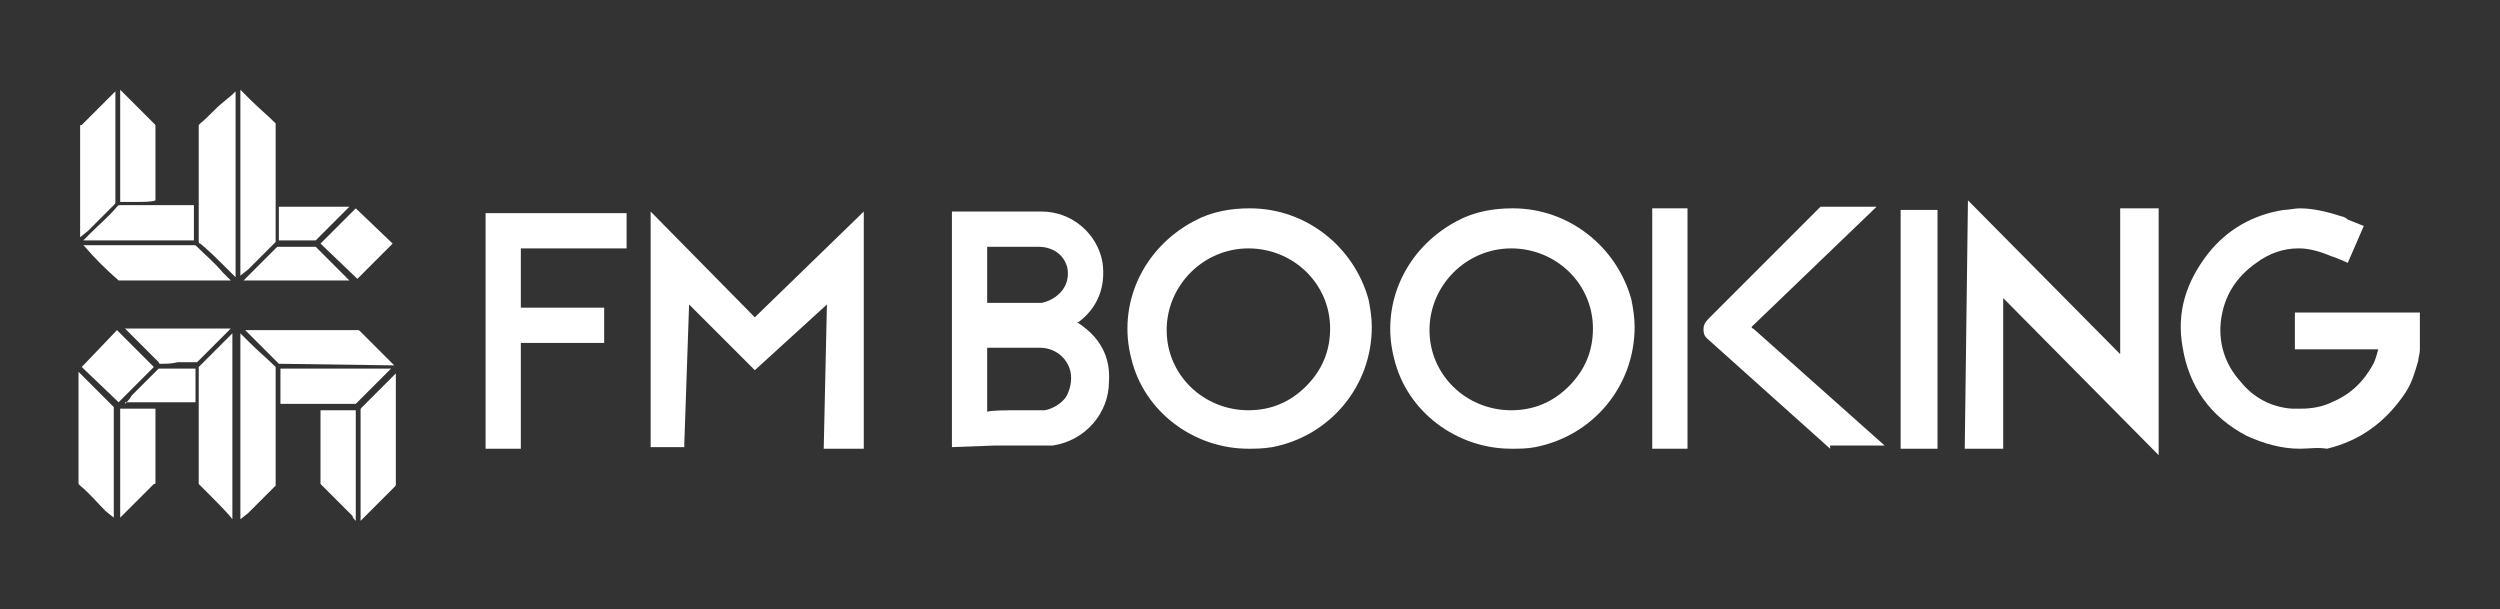 <?xml version="1.0" encoding="utf-8"?>
<!-- Generator: Adobe Illustrator 23.1.1, SVG Export Plug-In . SVG Version: 6.00 Build 0)  -->
<svg version="1.1" id="Layer_1" xmlns="http://www.w3.org/2000/svg" xmlns:xlink="http://www.w3.org/1999/xlink" x="0px" y="0px"
	 viewBox="0 0 156 38" style="enable-background:new 0 0 156 38;" xml:space="preserve">
<rect x="0" y="0" width="156" height="38" fill="#333333" stroke="none"/>
<style type="text/css">
	.st0{fill:#FFFFFF;}
</style>
<g>
	<path class="st0" d="M14.1,16.7c-0.5-0.5-1-1-1.6-1.5c-0.1,0-0.1-0.1-0.1-0.2c0-2.4,0-4.8,0-7.1c0-0.1,0-0.1,0.1-0.2
		c0.5-0.4,0.9-0.9,1.4-1.3l0.6-0.5c0.1-0.1,0.1-0.1,0.2-0.2v11.6L14.1,16.7z"/>
	<path class="st0" d="M5,13.2c0-1.8,0-3.5,0-5.3c0-0.1,0-0.1,0.1-0.1c0.5-0.5,1-1,1.5-1.5l0.6-0.6v1.1c0,1.9,0,3.9,0,5.8
		c0,0.1,0,0.1-0.1,0.2c-0.5,0.5-1.1,1.1-1.6,1.6L5,14.8V13.2z"/>
	<path class="st0" d="M7.4,17.5C7.4,17.5,7.4,17.5,7.4,17.5c-0.8-0.7-1.5-1.4-2.1-2.1c0,0-0.1-0.1-0.1-0.1h2.2c1.6,0,3.1,0,4.7,0
		c0.1,0,0.1,0,0.2,0.1c0.5,0.5,1.1,1,1.6,1.6l0.5,0.5l-6.7,0l-0.2,0C7.5,17.5,7.5,17.5,7.4,17.5L7.4,17.5z"/>
	<path class="st0" d="M8.4,12.6c-0.5,0-0.8,0-0.9,0V5.6l0.6,0.6c0.5,0.5,1,1,1.5,1.5c0.1,0.1,0.1,0.1,0.1,0.2c0,1.2,0,2.5,0,3.7v0.9
		C9.5,12.6,9,12.6,8.4,12.6"/>
	<path class="st0" d="M5.2,15l0.5-0.5c0.5-0.5,1.1-1,1.6-1.6c0.1-0.1,0.1-0.1,0.2-0.1c0.9,0,1.9,0,2.8,0l1.8,0V15H5.2z"/>
	<polygon class="st0" points="20,15.2 22.2,13 24.5,15.2 22.3,17.4 	"/>
	<path class="st0" d="M15.2,17.5l0.5-0.5c0.5-0.5,1-1,1.5-1.5c0.1-0.1,0.1-0.1,0.2-0.1c0.4,0,0.7,0,1.1,0c0.4,0,0.7,0,1.1,0
		c0.1,0,0.1,0,0.1,0c0.5,0.5,1.1,1.1,1.6,1.6l0.5,0.5H15.2z"/>
	<path class="st0" d="M19.6,15c-0.4,0-0.7,0-1.1,0l-1.1,0v-2.1h4.4l-0.5,0.5c-0.5,0.5-1.1,1.1-1.6,1.6C19.7,15,19.7,15,19.6,15
		L19.6,15z"/>
	<path class="st0" d="M15,20.8l0.6,0.6c0.5,0.5,1.1,1,1.6,1.5c0,0,0,0.1,0,0.2c0,1.5,0,6.8,0,7.1c0,0.1,0,0.1,0,0.1
		c-0.6,0.6-1.1,1.1-1.7,1.7L15,32.4V20.8z"/>
	<path class="st0" d="M15,5.6l0.6,0.6c0.5,0.5,1.1,1,1.6,1.5c0,0,0,0.1,0,0.2c0,1.5,0,6.8,0,7.1c0,0.1,0,0.1,0,0.1
		c-0.6,0.6-1.1,1.1-1.7,1.7L15,17.2V5.6z"/>
	<path class="st0" d="M13.3,31.1c-0.3-0.3-0.5-0.5-0.8-0.8c0,0-0.1-0.1-0.1-0.1c0-2.4,0-4.8,0-7.2c0-0.1,0-0.1,0-0.1
		c0.5-0.5,1.1-1.1,1.6-1.6l0.5-0.5v11.6C14.3,32.1,13.3,31.1,13.3,31.1"/>
	<path class="st0" d="M22.5,31.1c0-1.8,0-3.7,0-5.5c0-0.1,0-0.1,0.1-0.2c0.6-0.6,1.1-1.1,1.7-1.7l0.4-0.4v1.1c0,1.9,0,3.8,0,5.8
		c0,0.1,0,0.1-0.1,0.2c-0.5,0.5-1,1-1.6,1.6l-0.5,0.5L22.5,31.1z"/>
	<path class="st0" d="M17.5,22.7c-0.1,0-0.1,0-0.1,0c-0.5-0.5-1.1-1.1-1.6-1.6l-0.5-0.5h2.4c1.5,0,3,0,4.6,0c0.1,0,0.1,0,0.2,0.1
		c0.5,0.5,1.1,1.1,1.6,1.6l0.5,0.5L17.5,22.7L17.5,22.7z"/>
	<path class="st0" d="M6.6,31.9c-0.5-0.5-1-1.1-1.6-1.6c0,0-0.1-0.1-0.1-0.1c0-2,0-4,0-6v-1l0.6,0.6c0.5,0.5,1,1,1.5,1.5
		c0,0,0.1,0.1,0.1,0.1c0,1.9,0,3.8,0,5.7v1.2L6.6,31.9z"/>
	<path class="st0" d="M22,32.2l-0.5-0.5c-0.5-0.5-0.9-0.9-1.4-1.4c0,0-0.1-0.1-0.1-0.1c0-1.2,0-2.5,0-3.7v-0.9h2.2v6.9
		C22.1,32.4,22,32.3,22,32.2"/>
	<path class="st0" d="M7.5,25.5h2.2c0,0,0,0,0,0l0,1.3c0,1.1,0,2.2,0,3.3c0,0.1,0,0.1-0.1,0.1c-0.5,0.5-1.1,1.1-1.6,1.6l-0.5,0.5
		V25.5z"/>
	<path class="st0" d="M22.2,25.2c-1.2,0-2.4,0-3.6,0c0,0-1.1,0-1.1,0V23h6.9l-0.5,0.5c-0.5,0.5-1.1,1.1-1.6,1.6
		C22.2,25.2,22.2,25.2,22.2,25.2L22.2,25.2z"/>
	<polygon class="st0" points="5.1,22.9 7.3,20.6 9.6,22.9 7.4,25.1 	"/>
	<path class="st0" d="M10,22.7c0,0-0.1,0-0.1-0.1c-0.4-0.4-0.7-0.7-1.1-1.1l-1-1h6.6l-1.8,1.8c-0.1,0.1-0.2,0.2-0.3,0.3
		c0,0-0.1,0-0.1,0c-0.4,0-0.7,0-1.1,0C10.7,22.7,10.4,22.7,10,22.7L10,22.7z"/>
	<path class="st0" d="M7.8,25.2L7.8,25.2c0.2-0.2,0.3-0.3,0.4-0.5c0.3-0.3,0.6-0.6,1-1l0.7-0.7C9.9,23,9.9,23,10,23
		c0.4,0,0.8,0,1.3,0l0.9,0c0,0.4,0,1.7,0,2.1H7.8z"/>
	<path class="st0" d="M59.4,27.9V13.2l0.2,0c0.1,0,0.1,0,0.2,0h0.1c0.5,0,1,0,1.5,0c0.5,0,1,0,1.5,0c0.7,0,1.3,0,2,0l0.1,0
		c1.9,0,3.5,1.4,3.8,3.2c0.2,1.5-0.3,2.8-1.5,3.7c0,0,0,0-0.1,0l0,0c1.4,0.9,2.1,2.1,2,3.7c0,2-1.5,3.7-3.5,4c-0.2,0-0.5,0-0.7,0
		c-1,0-1.9,0-2.9,0L59.4,27.9z M63.1,25.6c0.6,0,1.2,0,1.8,0c0.1,0,0.2,0,0.3,0c0.5-0.1,1-0.4,1.3-0.8c0.3-0.5,0.4-1.1,0.3-1.6
		c-0.2-0.9-1-1.5-1.9-1.5c-0.5,0-0.9,0-1.4,0c0,0-1.9,0-1.9,0v4C61.7,25.6,63.1,25.6,63.1,25.6 M64.7,18.9c0.1,0,0.2,0,0.3,0
		c0.5-0.1,1-0.4,1.3-0.8c0.3-0.4,0.4-0.9,0.3-1.4c-0.2-0.8-0.9-1.3-1.8-1.3c-0.4,0-0.9,0-1.3,0c0,0-1.9,0-1.9,0v3.5
		C61.6,18.9,64.7,18.9,64.7,18.9"/>
	<path class="st0" d="M77.9,28c-3.4,0-6.5-2.3-7.3-5.6c-0.9-3.4,0.7-6.9,3.9-8.6c1.1-0.6,2.3-0.8,3.5-0.8c3.5,0,6.5,2.4,7.4,5.7
		c0.1,0.5,0.2,1.1,0.2,1.7c0,3.7-2.6,6.8-6.2,7.5C78.8,28,78.3,28,77.9,28L77.9,28z M77.9,15.5c-2.8,0-5.1,2.3-5.1,5.1
		c0,2.8,2.3,5,5.1,5c1.4,0,2.6-0.5,3.6-1.5c1-1,1.5-2.2,1.5-3.6C83,17.7,80.7,15.5,77.9,15.5l0-0.1L77.9,15.5z"/>
	<path class="st0" d="M94.3,28c-3.4,0-6.5-2.3-7.3-5.6c-0.9-3.4,0.7-6.9,3.9-8.6c1.1-0.6,2.3-0.8,3.5-0.8c3.5,0,6.5,2.4,7.4,5.7
		c0.1,0.5,0.2,1.1,0.2,1.7c0,3.7-2.6,6.8-6.2,7.5C95.3,28,94.8,28,94.3,28L94.3,28z M94.3,15.5c-2.8,0-5.1,2.3-5.1,5.1
		c0,2.8,2.3,5,5.1,5c1.4,0,2.6-0.5,3.6-1.5c1-1,1.5-2.2,1.5-3.6C99.4,17.7,97.1,15.5,94.3,15.5l0-0.1L94.3,15.5z"/>
	<polygon class="st0" points="125,18.6 125,28 122.6,28 122.8,12.5 132.3,22.1 132.3,13 134.7,13 134.7,28.4 	"/>
	<path class="st0" d="M118.6,28l0-0.1c0-3.7,0-11,0-14.7l0-0.1h2.3l0,0.1c0,4,0,11.4,0,14.7l0,0.1H118.6z"/>
	<polygon class="st0" points="103.1,28 103.1,13 105.3,13 105.3,23.2 105.3,23.4 105.3,28 	"/>
	<path class="st0" d="M114.2,28l-7.7-6.9c-0.2-0.2-0.2-0.4-0.2-0.6c0-0.2,0.1-0.4,0.3-0.6l7-7h3.5l-7.7,7.4c0,0-0.1,0.1-0.1,0.1
		c0,0,0,0.1,0.1,0.1l8.2,7.3H114.2z"/>
	<path class="st0" d="M143.5,28c-1.1,0-2.2-0.3-3.3-0.8c-2.3-1.2-3.6-3.1-4-5.5c-0.4-2.2,0.2-4.1,1.6-5.9c1.2-1.5,2.8-2.4,4.7-2.7
		c0.3,0,0.7-0.1,1-0.1c0.8,0,1.7,0.2,2.6,0.5c0.1,0,0.3,0.1,0.4,0.2l1,0.4l-1,2.3c0,0-0.9-0.4-1-0.4c-0.7-0.3-1.4-0.5-2-0.5
		c0,0-0.1,0-0.1,0c-0.9,0-1.8,0.3-2.6,0.9c-1.3,0.9-2,2.1-2.2,3.5c-0.2,1.4,0.2,2.8,1.2,3.9c0.8,1,1.9,1.6,3.2,1.7
		c0.2,0,0.4,0,0.6,0c0.6,0,1.3-0.1,1.9-0.4c1.2-0.5,2-1.3,2.6-2.4c0.1-0.2,0.2-0.5,0.3-0.9h-5.2v-2.3h7.8v1.7l0,0.6
		c0,0.3-0.1,0.5-0.1,0.7c-0.2,0.7-0.4,1.4-0.8,2c-1.2,1.8-2.8,3-4.9,3.5C144.6,27.9,144.1,28,143.5,28"/>
	<path class="st0" d="M47.1,19.8l-6.5-6.6c0,2.2,0,4.3,0,6.5c0,2.7,0,5.4,0,8.1l0,0.1h2l0.1,0l0-0.1l0-0.1L43,19l4.1,4.1l4.5-4.1
		l-0.2,9h2.5V13.2L47.1,19.8z"/>
	<path class="st0" d="M39.1,15.5v-2.2l-0.1,0l-8.6,0l-0.1,0V28c0,0,0.4,0,0.5,0l0.7,0c0.2,0,0.5,0,0.9,0l0.1,0v-6.6h5.2v-2.2h-5.2
		v-3.7H39.1z"/>
</g>
</svg>
